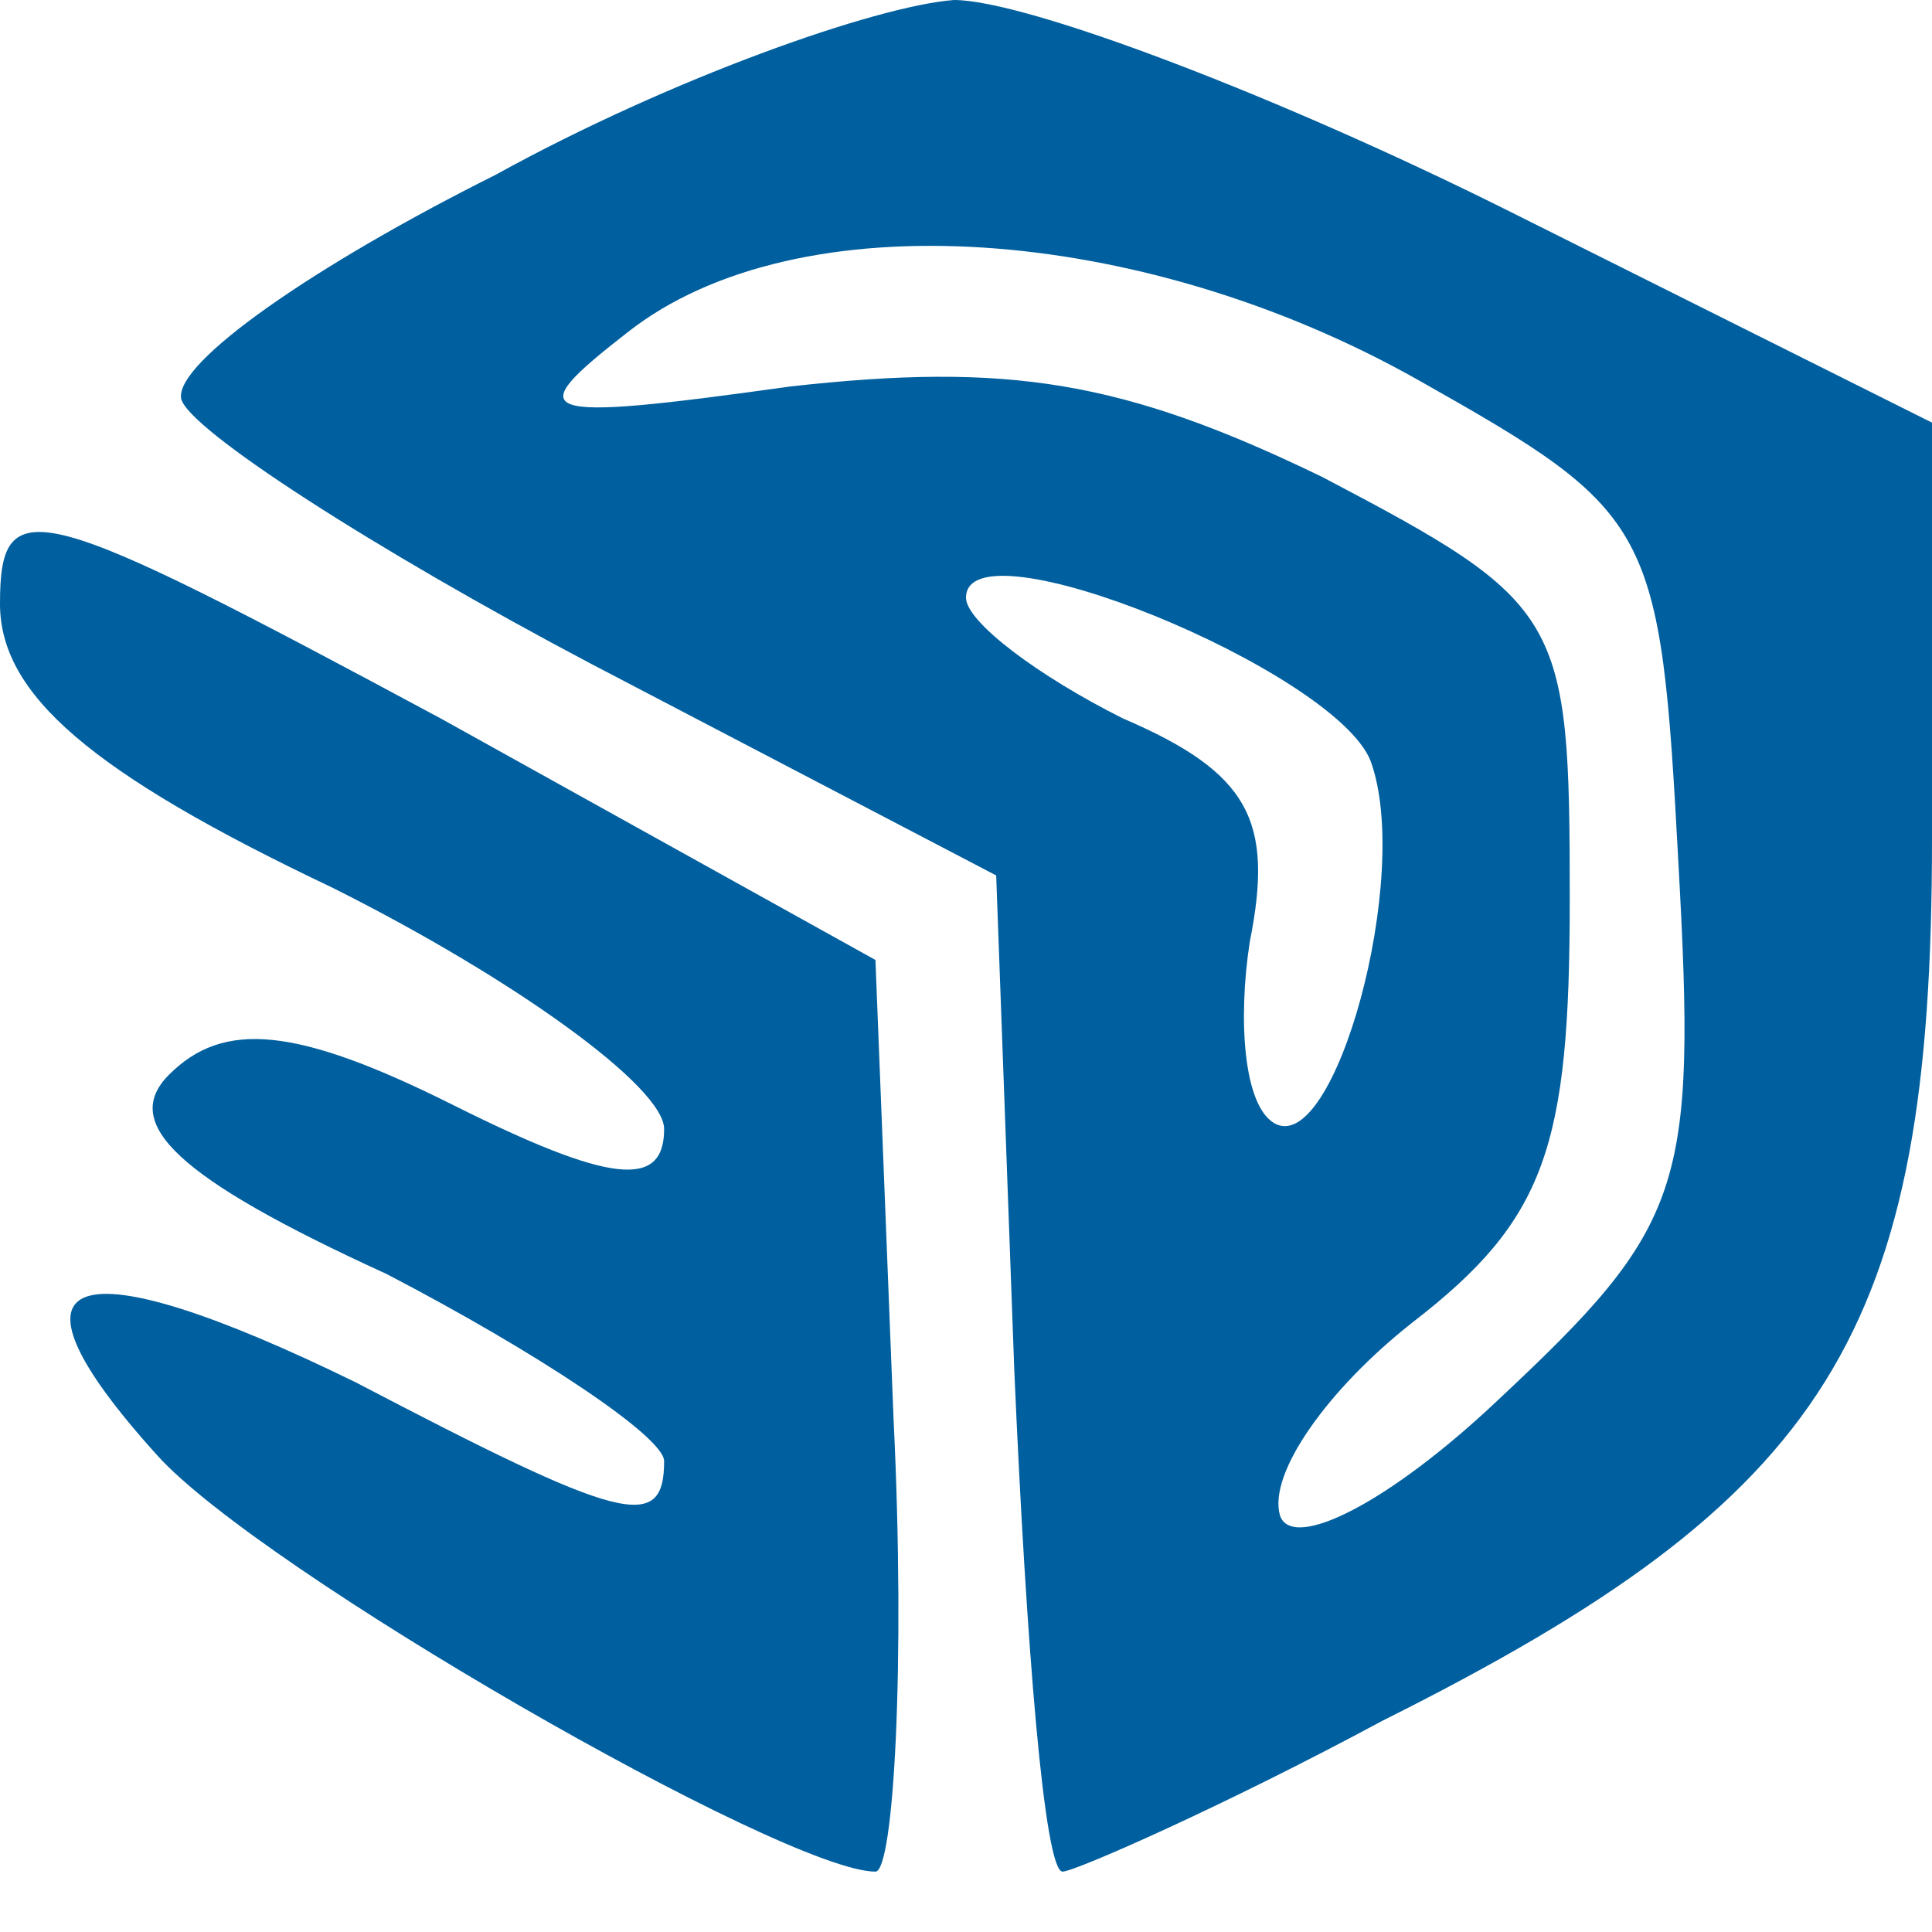 <?xml version="1.0" standalone="no"?>
<!DOCTYPE svg PUBLIC "-//W3C//DTD SVG 20010904//EN"
        "http://www.w3.org/TR/2001/REC-SVG-20010904/DTD/svg10.dtd">
<svg version="1.0" xmlns="http://www.w3.org/2000/svg"
     width="32pt" height="32pt" viewBox="0 0 32 32"
     preserveAspectRatio="xMidYMid meet">

    <g transform="translate(0,32) scale(0.1,-0.1)"
       fill="#005f9e" stroke="none">
        <path d="M82 291 c-30 -15 -53 -31 -52 -37 1 -5 32 -25 68 -44 l67 -35 3 -82
c2 -46 5 -83 8 -83 2 0 27 11 53 25 74 37 91 64 91 146 l0 69 -70 35 c-38 19
-80 35 -92 35 -13 -1 -47 -13 -76 -29z m153 -34 c39 -22 40 -24 43 -80 3 -54
1 -60 -30 -89 -18 -17 -34 -25 -36 -19 -2 7 8 21 22 32 22 17 26 29 26 70 0
47 -1 49 -41 70 -33 16 -52 19 -88 15 -43 -6 -45 -5 -27 9 28 22 85 18 131 -8z
m-8 -63 c7 -19 -6 -66 -16 -60 -5 3 -6 17 -4 30 4 20 0 28 -21 37 -14 7 -26
16 -26 20 0 13 61 -12 67 -27z"/>
        <path d="M0 220 c0 -15 15 -28 55 -47 30 -15 55 -33 55 -40 0 -10 -9 -9 -35 4
-26 13 -38 14 -47 5 -8 -8 1 -17 36 -33 25 -13 46 -27 46 -31 0 -12 -7 -10
-51 13 -47 23 -61 19 -33 -12 17 -19 104 -69 119 -69 3 0 5 34 3 75 l-3 76
-72 40 c-67 36 -73 38 -73 19z"/>
    </g>
</svg>
